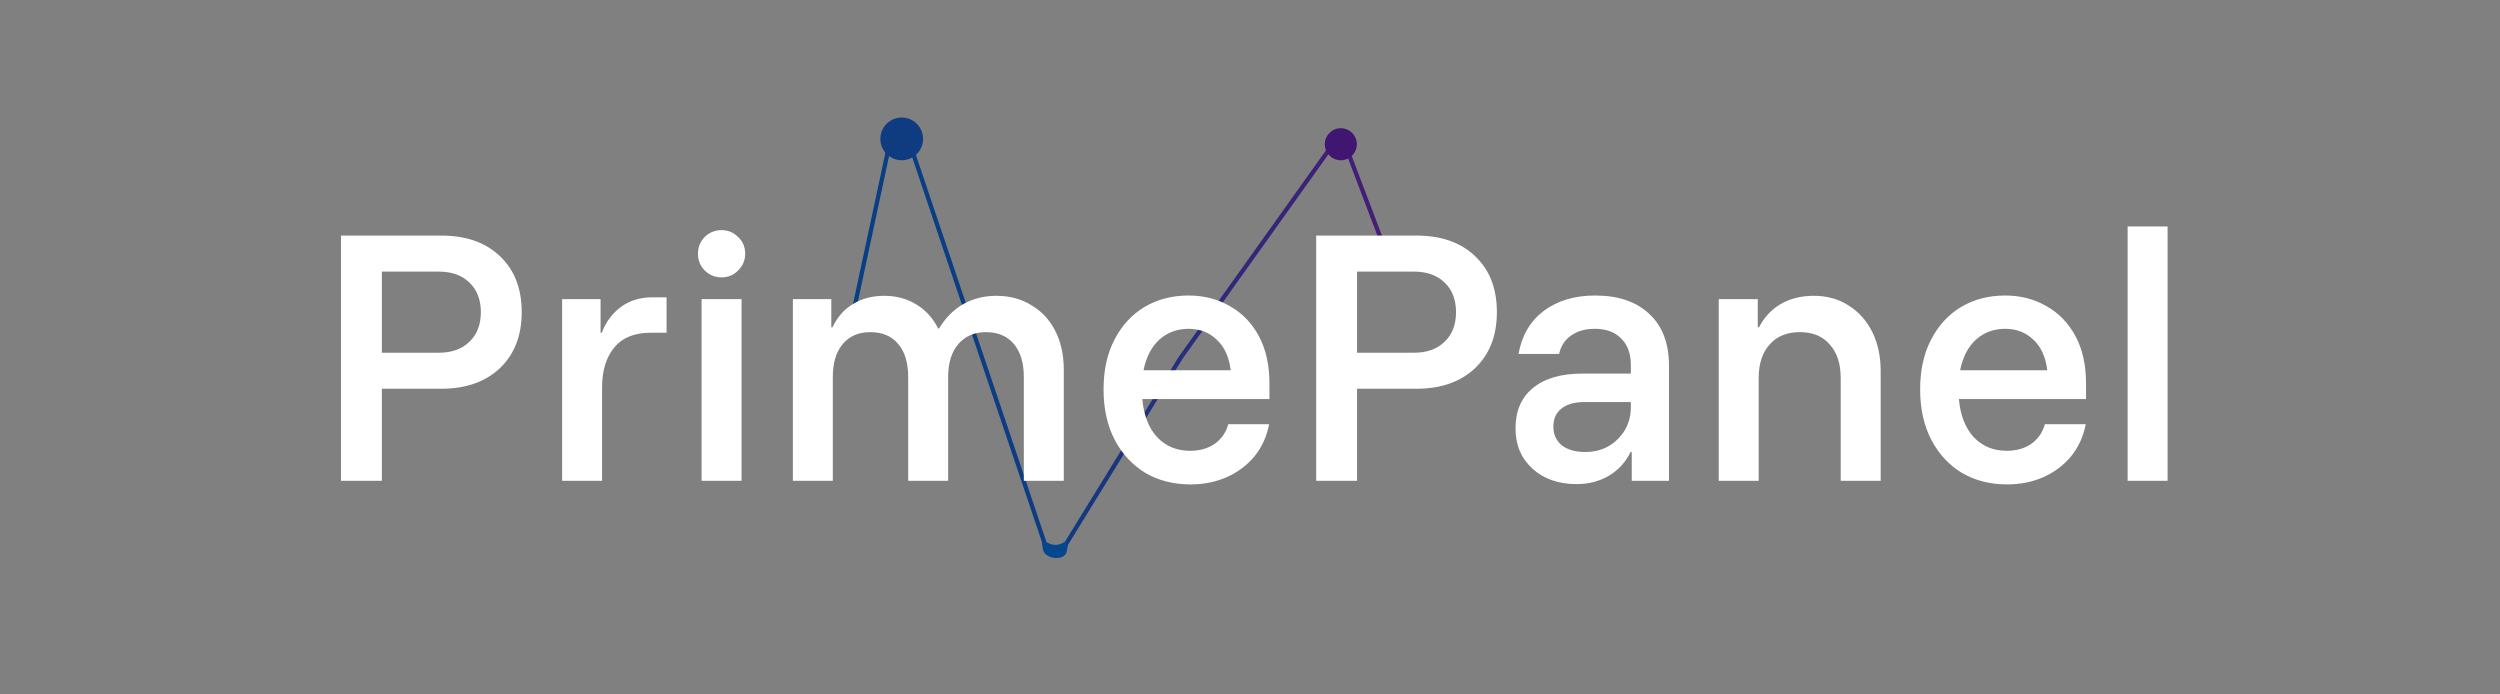 <svg width="234" height="65" viewBox="0 0 234 65" fill="none" xmlns="http://www.w3.org/2000/svg">
<rect x="0" y="0" width="234" height="65" fill="#808080" stroke="none"/>
<path d="M79.5 31L83.237 13.559C83.45 12.565 84.838 12.485 85.163 13.448L97.819 50.979C98.089 51.782 99.174 51.905 99.618 51.184L110.5 33.5L124.414 13.993C124.878 13.342 125.88 13.472 126.163 14.219L130 24.329" stroke="url(#paint0_linear_4_9)" stroke-width="0.4"/>
<circle cx="84.4" cy="13" r="2" fill="#0F3B81"/>
<path d="M99.746 50.672C100.079 50.509 99.943 51.18 99.864 51.543C99.857 51.576 99.85 51.607 99.843 51.637C99.637 52.531 97.882 52.37 97.633 51.487V51.487C97.511 51.05 97.477 50.51 97.884 50.711C98.103 50.819 98.413 51 98.8 51C99.24 51 99.551 50.767 99.746 50.672Z" fill="#05478F"/>
<circle cx="125.5" cy="13.5" r="1.5" fill="#401670"/>
<path d="M31.918 45V22.05H41.297C43.62 22.05 45.452 22.692 46.793 23.977C48.153 25.261 48.833 27.008 48.833 29.218C48.833 31.409 48.153 33.157 46.793 34.46C45.433 35.744 43.601 36.387 41.297 36.387H35.743V45H31.918ZM35.743 33.015H41.07C42.279 33.015 43.233 32.675 43.932 31.995C44.649 31.315 45.008 30.389 45.008 29.218C45.008 28.047 44.649 27.122 43.932 26.442C43.233 25.762 42.279 25.422 41.07 25.422H35.743V33.015ZM52.614 45V28H56.213V31.145H56.326C56.704 30.144 57.299 29.341 58.111 28.737C58.923 28.132 59.906 27.83 61.058 27.83H62.389V31.145H60.888C59.377 31.145 58.243 31.608 57.488 32.533C56.732 33.459 56.355 34.696 56.355 36.245V45H52.614ZM65.669 45V28H69.409V45H65.669ZM67.539 25.96C66.935 25.96 66.415 25.752 65.981 25.337C65.546 24.902 65.329 24.373 65.329 23.75C65.329 23.146 65.537 22.626 65.952 22.192C66.387 21.757 66.916 21.54 67.539 21.54C68.144 21.54 68.663 21.757 69.097 22.192C69.532 22.607 69.749 23.127 69.749 23.75C69.749 24.354 69.532 24.874 69.097 25.308C68.682 25.743 68.162 25.96 67.539 25.96ZM74.212 45V28H77.81V30.635H77.924C78.377 29.672 79.019 28.944 79.85 28.453C80.681 27.943 81.654 27.688 82.769 27.688C83.883 27.688 84.875 27.953 85.744 28.482C86.632 29.011 87.321 29.766 87.812 30.748H87.897C88.483 29.766 89.229 29.011 90.135 28.482C91.061 27.953 92.1 27.688 93.252 27.688C94.499 27.688 95.594 27.981 96.539 28.567C97.502 29.133 98.248 29.936 98.777 30.975C99.306 32.014 99.57 33.223 99.57 34.602V45H95.83V35.282C95.83 33.959 95.519 32.93 94.895 32.193C94.272 31.457 93.403 31.088 92.289 31.088C91.212 31.088 90.353 31.457 89.71 32.193C89.068 32.93 88.747 33.959 88.747 35.282V45H85.007V35.282C85.007 33.959 84.695 32.93 84.072 32.193C83.449 31.457 82.58 31.088 81.465 31.088C80.37 31.088 79.51 31.457 78.887 32.193C78.264 32.93 77.952 33.959 77.952 35.282V45H74.212ZM111.424 45.34C109.838 45.34 108.43 44.981 107.203 44.263C105.994 43.527 105.04 42.497 104.341 41.175C103.642 39.834 103.293 38.257 103.293 36.443C103.293 34.649 103.633 33.1 104.313 31.797C104.993 30.474 105.928 29.454 107.118 28.737C108.327 28.019 109.705 27.66 111.254 27.66C112.69 27.66 113.974 27.991 115.108 28.652C116.26 29.294 117.167 30.229 117.828 31.457C118.489 32.684 118.819 34.158 118.819 35.877V37.35H106.919C107.052 38.861 107.514 40.051 108.308 40.92C109.12 41.77 110.149 42.195 111.396 42.195C112.303 42.195 113.068 41.978 113.691 41.543C114.333 41.09 114.758 40.476 114.966 39.702H118.791C118.564 40.873 118.102 41.883 117.403 42.733C116.704 43.564 115.844 44.207 114.824 44.66C113.804 45.113 112.671 45.34 111.424 45.34ZM107.033 34.658H115.193C115.042 33.412 114.607 32.458 113.889 31.797C113.19 31.117 112.312 30.777 111.254 30.777C110.178 30.777 109.262 31.117 108.506 31.797C107.769 32.477 107.278 33.431 107.033 34.658ZM123.194 45V22.05H132.572C134.895 22.05 136.728 22.692 138.069 23.977C139.429 25.261 140.109 27.008 140.109 29.218C140.109 31.409 139.429 33.157 138.069 34.46C136.709 35.744 134.877 36.387 132.572 36.387H127.019V45H123.194ZM127.019 33.015H132.345C133.554 33.015 134.508 32.675 135.207 31.995C135.925 31.315 136.284 30.389 136.284 29.218C136.284 28.047 135.925 27.122 135.207 26.442C134.508 25.762 133.554 25.422 132.345 25.422H127.019V33.015ZM147.575 45.312C145.875 45.312 144.497 44.83 143.439 43.867C142.381 42.903 141.852 41.647 141.852 40.098C141.852 38.474 142.39 37.218 143.467 36.33C144.563 35.423 146.102 34.97 148.085 34.97H152.647V34.177C152.647 33.1 152.345 32.269 151.74 31.683C151.155 31.079 150.333 30.777 149.275 30.777C148.388 30.777 147.651 30.984 147.065 31.4C146.48 31.797 146.102 32.373 145.932 33.128H142.135C142.438 31.409 143.222 30.068 144.487 29.105C145.772 28.142 147.377 27.66 149.304 27.66C151.476 27.66 153.167 28.236 154.375 29.388C155.603 30.522 156.217 32.137 156.217 34.233V45H152.732V42.308H152.619C152.165 43.253 151.495 43.989 150.607 44.518C149.719 45.047 148.709 45.312 147.575 45.312ZM148.369 42.308C149.181 42.308 149.908 42.129 150.55 41.77C151.193 41.392 151.703 40.892 152.08 40.268C152.458 39.626 152.647 38.908 152.647 38.115V37.633H148.312C147.368 37.633 146.64 37.841 146.13 38.257C145.639 38.653 145.394 39.211 145.394 39.928C145.394 40.665 145.658 41.251 146.187 41.685C146.735 42.101 147.462 42.308 148.369 42.308ZM160.872 45V28H164.527V30.635H164.641C165.132 29.691 165.812 28.963 166.681 28.453C167.568 27.943 168.598 27.688 169.769 27.688C171.016 27.688 172.102 27.991 173.027 28.595C173.972 29.181 174.708 30.002 175.237 31.06C175.766 32.118 176.031 33.336 176.031 34.715V45H172.291V35.395C172.291 34.054 171.951 33.006 171.271 32.25C170.609 31.476 169.674 31.088 168.466 31.088C167.257 31.088 166.312 31.476 165.632 32.25C164.952 33.006 164.612 34.054 164.612 35.395V45H160.872ZM187.858 45.34C186.271 45.34 184.864 44.981 183.636 44.263C182.427 43.527 181.473 42.497 180.775 41.175C180.076 39.834 179.726 38.257 179.726 36.443C179.726 34.649 180.066 33.1 180.746 31.797C181.426 30.474 182.361 29.454 183.551 28.737C184.76 28.019 186.139 27.66 187.688 27.66C189.123 27.66 190.408 27.991 191.541 28.652C192.693 29.294 193.6 30.229 194.261 31.457C194.922 32.684 195.253 34.158 195.253 35.877V37.35H183.353C183.485 38.861 183.948 40.051 184.741 40.92C185.553 41.77 186.583 42.195 187.83 42.195C188.736 42.195 189.501 41.978 190.125 41.543C190.767 41.09 191.192 40.476 191.4 39.702H195.225C194.998 40.873 194.535 41.883 193.836 42.733C193.137 43.564 192.278 44.207 191.258 44.66C190.238 45.113 189.105 45.34 187.858 45.34ZM183.466 34.658H191.626C191.475 33.412 191.041 32.458 190.323 31.797C189.624 31.117 188.746 30.777 187.688 30.777C186.611 30.777 185.695 31.117 184.94 31.797C184.203 32.477 183.712 33.431 183.466 34.658ZM199.146 45V21.2H202.886V45H199.146Z" fill="white"/>
<defs>
<linearGradient id="paint0_linear_4_9" x1="94.061" y1="49.256" x2="136.441" y2="39.352" gradientUnits="userSpaceOnUse">
<stop stop-color="#0A3E83"/>
<stop offset="1" stop-color="#491B74"/>
</linearGradient>
</defs>
</svg>
